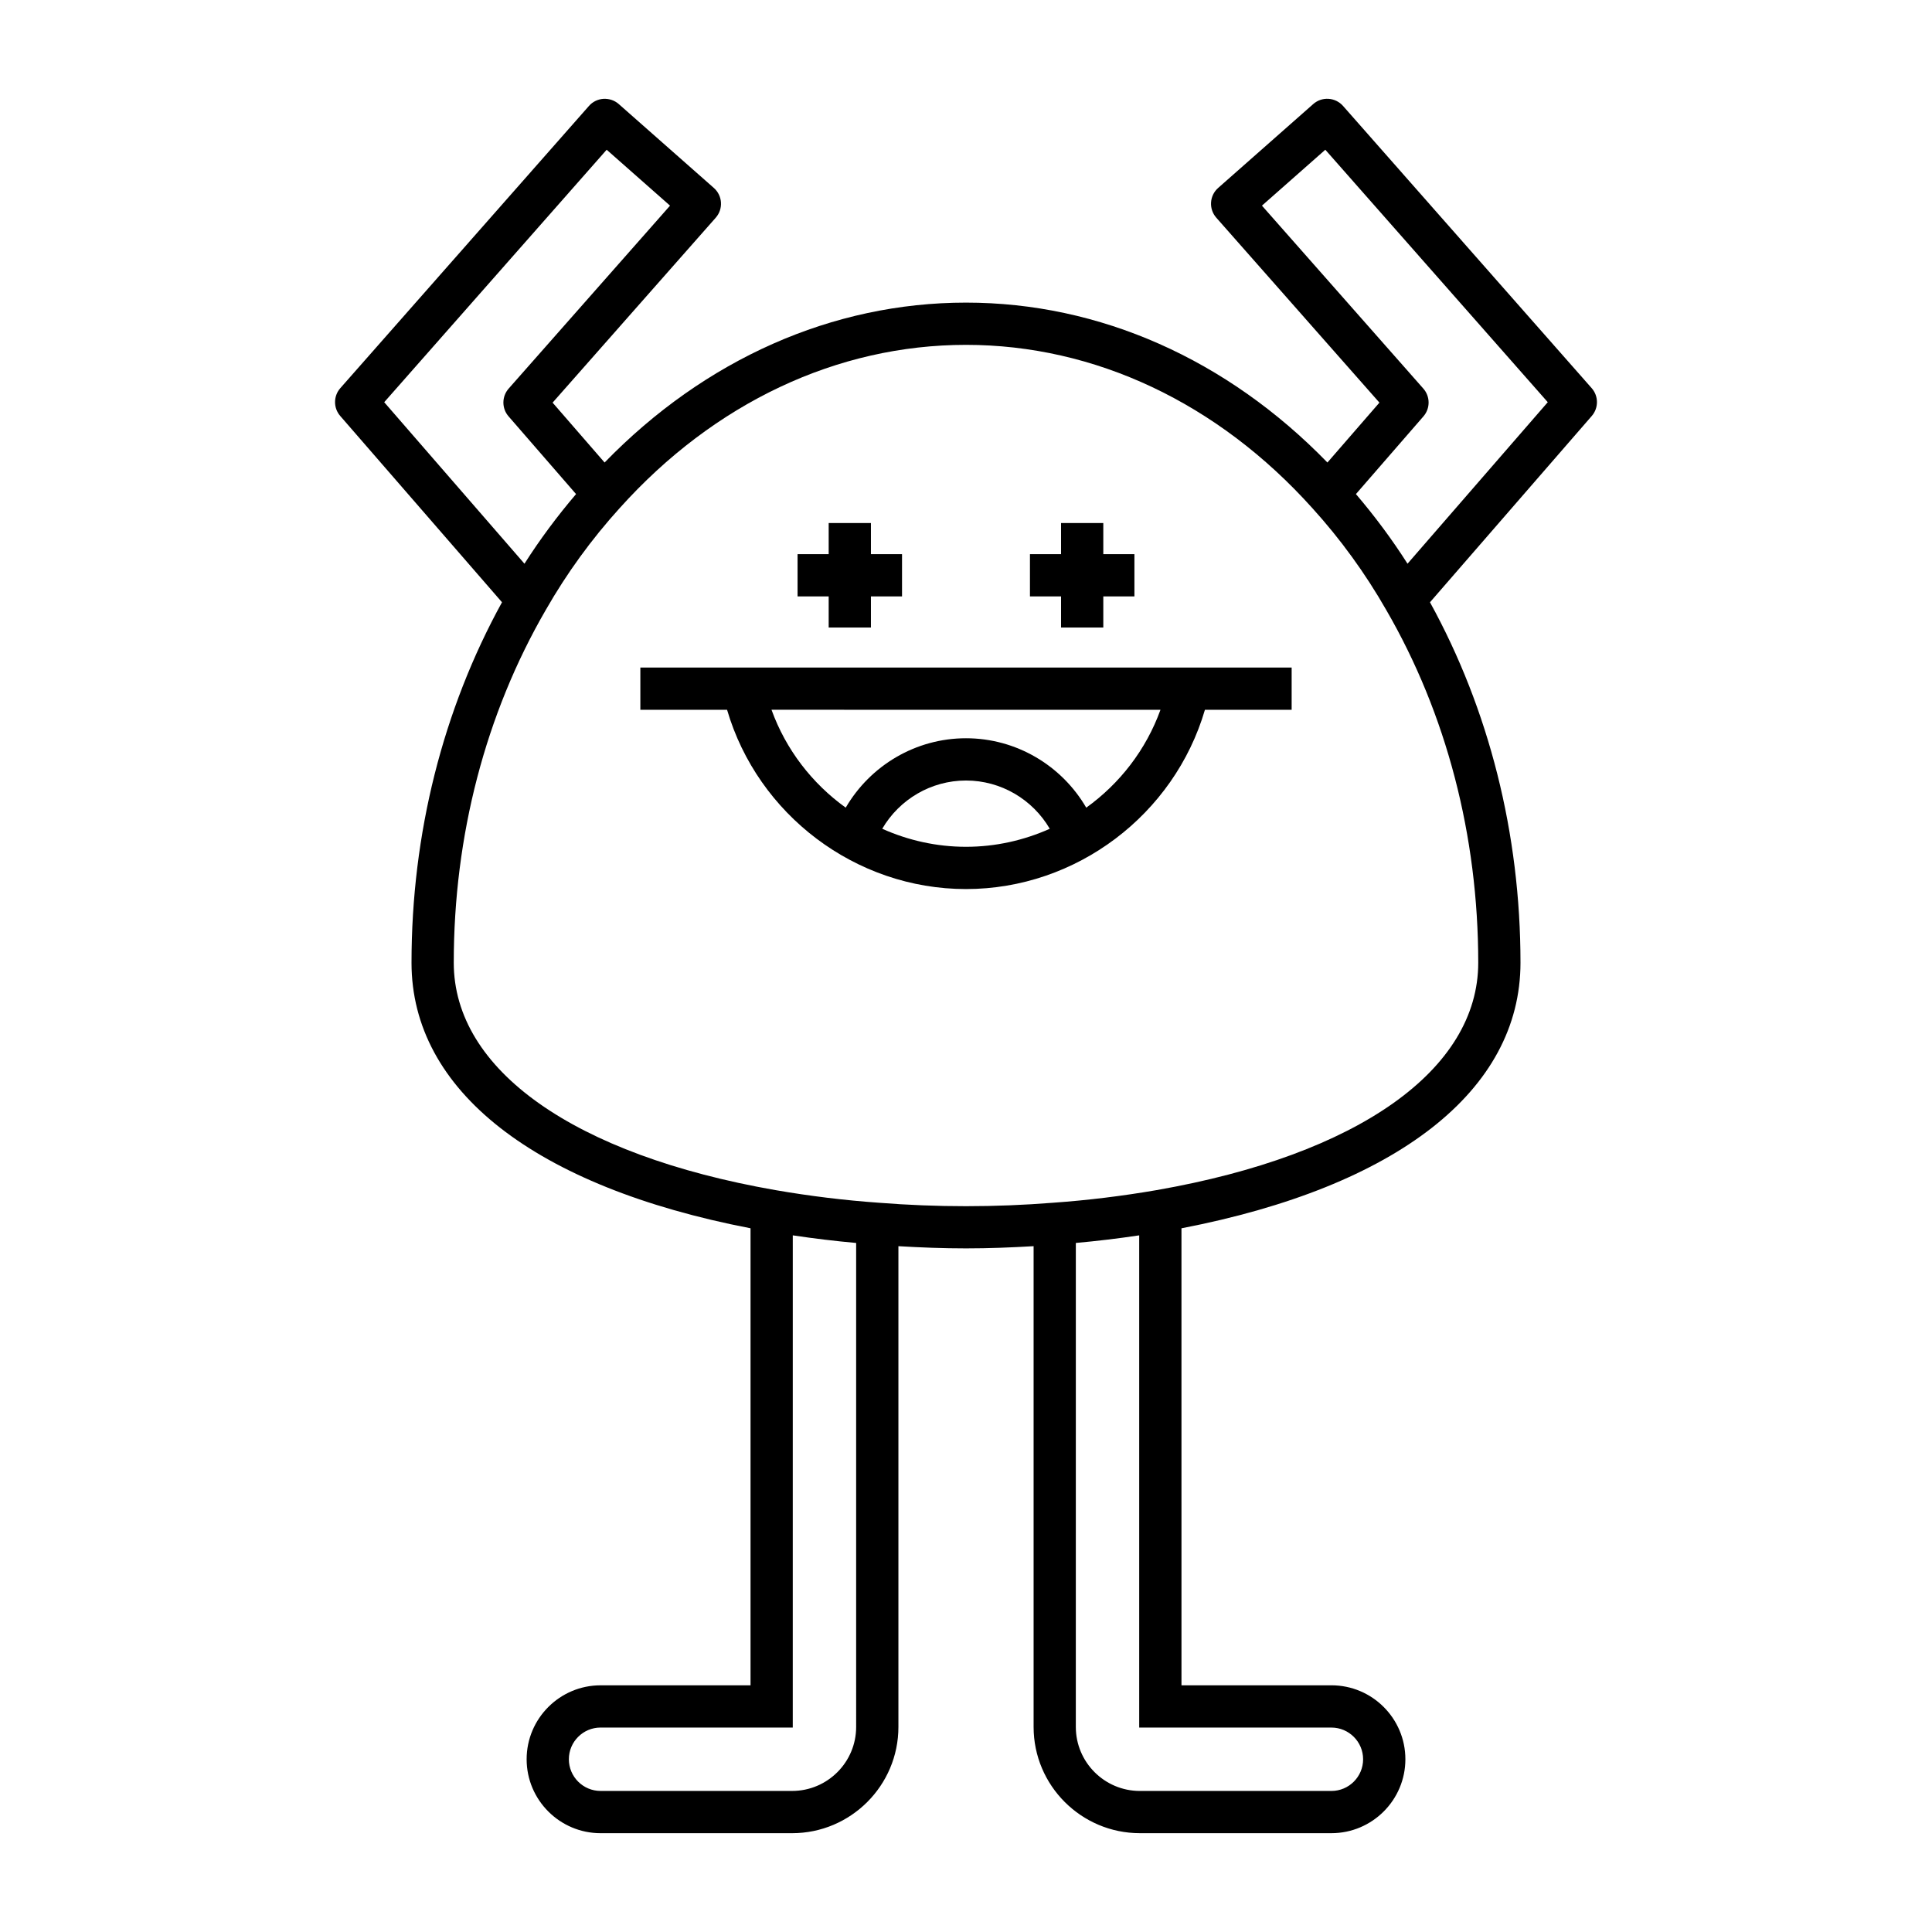 <?xml version="1.0" encoding="UTF-8"?>
<!-- Uploaded to: SVG Repo, www.svgrepo.com, Generator: SVG Repo Mixer Tools -->
<svg fill="#000000" width="800px" height="800px" version="1.1" viewBox="144 144 512 512" xmlns="http://www.w3.org/2000/svg">
 <g>
  <path d="m333.17 193.8-25.191-22.223c-1.109-0.98-2.559-1.461-4.051-1.387-1.48 0.094-2.871 0.77-3.848 1.887l-65.891 74.785c-1.852 2.106-1.863 5.254-0.027 7.367l42.875 49.375c-15.645 28.43-23.98 61.328-23.98 95.523 0 33.875 32.711 59.352 89.844 70.379v121.12h-39.742c-10.801 0-19.594 8.789-19.594 19.594 0 10.801 8.789 19.594 19.594 19.594h50.77c15.523 0 28.16-12.629 28.16-28.152v-127.41c5.965 0.352 11.941 0.582 17.926 0.582s11.953-0.234 17.902-0.586v127.41c0 15.523 12.633 28.152 28.16 28.152h50.77c10.801 0 19.594-8.789 19.594-19.594 0-10.801-8.789-19.594-19.594-19.594h-39.742l-0.004-121.11c57.133-11.027 89.844-36.508 89.844-70.383 0-34.207-8.34-67.117-23.984-95.523l42.879-49.375c1.836-2.117 1.824-5.266-0.027-7.367l-65.891-74.789c-0.98-1.113-2.367-1.793-3.848-1.887-1.504-0.098-2.945 0.41-4.051 1.387l-25.191 22.223c-2.324 2.043-2.543 5.582-0.496 7.898l43.227 49.004-13.781 15.871c-26.594-27.363-60.367-42.375-95.777-42.375-35.418 0-69.199 15.02-95.781 42.375l-13.777-15.867 43.227-49.004c2.043-2.316 1.824-5.856-0.5-7.898zm37.719 407.86c0 9.348-7.609 16.957-16.965 16.957h-50.77c-4.629 0-8.398-3.766-8.398-8.398 0-4.629 3.766-8.398 8.398-8.398h50.938l0.004-130.44c5.621 0.84 11.223 1.52 16.793 2.016zm125.95 0.164c4.629 0 8.398 3.766 8.398 8.398 0 4.629-3.766 8.398-8.398 8.398h-50.77c-9.352 0-16.965-7.609-16.965-16.957l0.004-128.27c5.578-0.5 11.176-1.172 16.793-2.012v130.44zm24.383-347.48c1.844-2.117 1.824-5.269-0.027-7.367l-42.766-48.48 16.793-14.816 58.953 66.906-37.168 42.801c-4.121-6.481-8.711-12.637-13.672-18.453zm-213 24.312c25.047-27.898 57.645-43.266 91.781-43.266 34.133 0 66.73 15.367 91.797 43.285 7.445 8.211 14.027 17.273 19.57 26.977 15.949 27.512 24.379 59.828 24.379 93.477 0 28.395-31.855 50.922-85.203 60.258-9.145 1.578-18.375 2.711-27.477 3.352-15.301 1.219-30.832 1.219-46.188 0-9.055-0.641-18.281-1.77-27.414-3.352-53.359-9.336-85.215-31.863-85.215-60.258 0-33.648 8.43-65.965 24.398-93.508 5.527-9.672 12.109-18.734 19.57-26.965zm-29.418-31.68c-1.852 2.098-1.871 5.254-0.027 7.367l17.883 20.594c-4.965 5.824-9.555 11.984-13.672 18.453l-37.168-42.801 58.953-66.906 16.793 14.816z"/>
  <path d="m363.61 310.3h11.195v-8.246h8.242v-11.195h-8.242v-8.25h-11.195v8.25h-8.246v11.195h8.246z"/>
  <path d="m425.19 310.3h11.195v-8.246h8.246v-11.195h-8.246v-8.25h-11.195v8.25h-8.242v11.195h8.242z"/>
  <path d="m400 379.61c29.273 0 55.184-19.734 63.32-47.512h22.98v-11.195h-172.6v11.195h22.98c8.133 27.777 34.043 47.512 63.316 47.512zm0-11.199c-7.82 0-15.352-1.711-22.199-4.781 4.551-7.781 12.934-12.785 22.199-12.785s17.648 5 22.199 12.789c-6.852 3.066-14.379 4.777-22.199 4.777zm51.539-36.312c-3.816 10.578-10.781 19.555-19.672 25.941-6.519-11.195-18.559-18.395-31.867-18.395-13.305 0-25.344 7.195-31.875 18.391-8.887-6.387-15.852-15.363-19.668-25.941z"/>
 </g>
</svg>